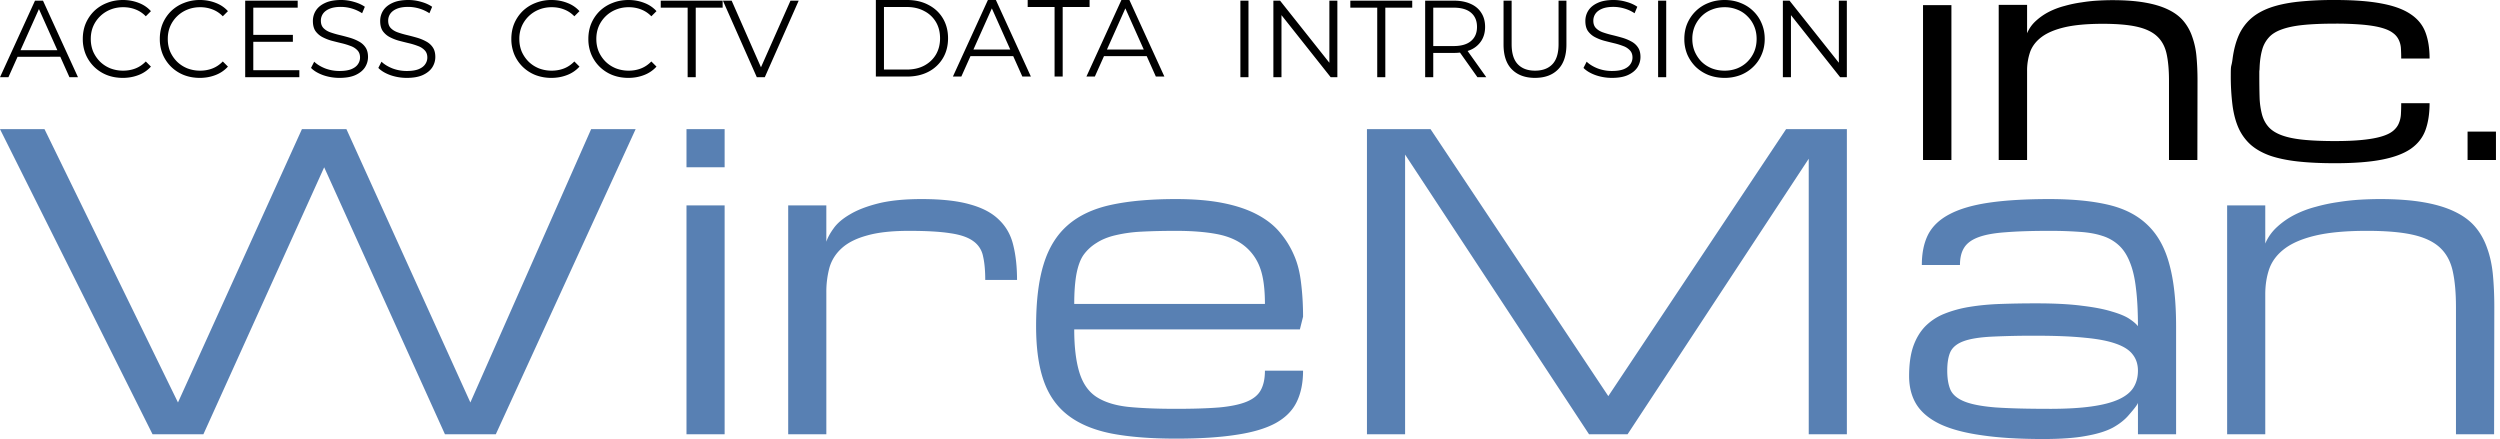 <?xml version="1.0" encoding="UTF-8"?>
<svg xmlns="http://www.w3.org/2000/svg" width="205" height="36" fill="none">
  <path fill="#5880B3" d="M201.389 35.61V25.184c0-1.162-.087-2.14-.261-2.932-.173-.804-.521-1.45-1.042-1.939-.521-.488-1.26-.841-2.215-1.058-.956-.218-2.216-.326-3.779-.326-1.694 0-3.084.125-4.17.375-1.075.25-1.922.602-2.541 1.058-.619.456-1.048 1.005-1.287 1.645-.228.641-.342 1.352-.342 2.134V35.61h-3.127V16.845h3.127v3.127a3.86 3.86 0 0 1 .977-1.368c.424-.39.902-.722 1.434-.994a8.596 8.596 0 0 1 1.726-.651 14.116 14.116 0 0 1 1.857-.39 18.01 18.01 0 0 1 1.792-.196 28.958 28.958 0 0 1 1.596-.05c1.39 0 2.585.088 3.584.261 1.009.174 1.862.43 2.557.766.706.336 1.27.755 1.694 1.254.423.5.749 1.08.977 1.743.239.651.397 1.384.473 2.199.076.803.114 1.683.114 2.639l-.017 10.424h-3.127ZM175.311 33.035c-.032.13-.277.457-.733.978-.325.39-.76.738-1.303 1.042-.543.294-1.27.522-2.182.684-.902.174-2.091.261-3.568.261-1.965 0-3.643-.103-5.033-.31-1.39-.195-2.524-.499-3.404-.912-.879-.423-1.526-.96-1.938-1.612-.402-.652-.603-1.428-.603-2.33 0-.944.109-1.742.326-2.394.228-.662.554-1.216.977-1.661a4.6 4.6 0 0 1 1.564-1.043 9.687 9.687 0 0 1 2.068-.57c.782-.13 1.635-.212 2.558-.244a83.712 83.712 0 0 1 2.948-.049c1.488 0 2.731.065 3.73.196.999.119 1.813.276 2.443.472.641.184 1.124.385 1.45.603.326.217.559.418.7.602 0-1.216-.054-2.253-.163-3.11-.097-.859-.266-1.575-.505-2.15-.228-.576-.526-1.032-.895-1.37a3.541 3.541 0 0 0-1.369-.78c-.532-.175-1.156-.283-1.873-.327a32.896 32.896 0 0 0-2.459-.081c-1.434 0-2.623.038-3.567.114-.945.065-1.694.2-2.248.407-.554.206-.945.494-1.173.863-.228.359-.342.831-.342 1.418h-3.127c0-.989.173-1.825.521-2.509.358-.684.945-1.238 1.759-1.661.825-.435 1.906-.75 3.241-.945 1.336-.195 2.981-.293 4.936-.293 1.911 0 3.529.157 4.854.472 1.324.315 2.394.869 3.208 1.662.826.792 1.417 1.862 1.776 3.208.369 1.336.554 3.03.554 5.082v8.861h-3.128v-2.574Zm-7.264.49c1.379 0 2.53-.066 3.453-.196.934-.13 1.683-.326 2.248-.587.564-.26.966-.586 1.205-.977.239-.39.358-.847.358-1.368 0-.521-.141-.961-.423-1.32-.272-.369-.733-.667-1.385-.895-.64-.228-1.493-.391-2.557-.489-1.064-.109-2.378-.163-3.942-.163a70.61 70.61 0 0 0-3.795.081c-.956.055-1.694.18-2.215.375-.521.196-.874.483-1.059.863-.174.38-.261.896-.261 1.548 0 .651.093 1.184.277 1.596.196.402.587.717 1.173.945.587.228 1.428.385 2.525.472 1.107.076 2.573.114 4.398.114ZM115.218 12.675V35.61h-3.128V10.59h5.213l14.578 21.892 14.578-21.892h4.984v25.02h-3.127V13.016L133.461 35.61h-3.16l-15.083-22.934ZM96.427 35.967c-2.085 0-3.855-.14-5.31-.423-1.455-.293-2.639-.793-3.55-1.499-.913-.705-1.575-1.65-1.988-2.834-.413-1.183-.619-2.671-.619-4.463 0-2.052.206-3.746.619-5.082.413-1.346 1.075-2.416 1.987-3.209.912-.792 2.096-1.346 3.55-1.66 1.456-.316 3.226-.473 5.31-.473 1.489 0 2.775.108 3.861.325 1.097.218 2.031.533 2.802.945.782.413 1.412.912 1.889 1.499a7.237 7.237 0 0 1 1.14 1.857c.283.64.473 1.395.571 2.264.108.868.162 1.786.162 2.752l-.26 1.043H88.087c0 1.433.141 2.611.424 3.534.282.913.75 1.58 1.4 2.004.652.423 1.51.695 2.574.814 1.064.109 2.378.163 3.942.163 1.433 0 2.617-.038 3.55-.114.946-.087 1.695-.244 2.249-.472.553-.228.939-.543 1.156-.945.228-.412.342-.945.342-1.596h3.127c0 1.01-.179 1.873-.537 2.59-.348.706-.928 1.281-1.743 1.726-.814.435-1.889.75-3.225.945-1.325.206-2.965.31-4.92.31Zm0-17.037c-1.043 0-1.976.022-2.802.065a11.7 11.7 0 0 0-2.15.293c-.608.141-1.129.353-1.563.635a3.671 3.671 0 0 0-1.06.978c-.26.369-.455.896-.586 1.58-.119.673-.179 1.487-.179 2.443h15.637c0-1.27-.136-2.264-.407-2.98a4.061 4.061 0 0 0-1.287-1.793c-.586-.466-1.341-.787-2.264-.96-.923-.174-2.036-.261-3.34-.261ZM80.79 22.953c0-.782-.06-1.428-.18-1.938a1.963 1.963 0 0 0-.797-1.238c-.424-.315-1.053-.532-1.89-.652-.825-.13-1.954-.195-3.388-.195-1.4 0-2.54.125-3.42.375-.88.238-1.57.58-2.069 1.026-.5.445-.841.977-1.026 1.596a7.65 7.65 0 0 0-.26 2.069v11.613h-3.128V16.845h3.127v2.98c.109-.336.31-.705.603-1.107.293-.413.739-.793 1.336-1.14.597-.358 1.368-.657 2.313-.896.955-.239 2.144-.358 3.567-.358 1.629 0 2.953.146 3.974.44 1.02.282 1.814.705 2.378 1.27.576.554.961 1.243 1.157 2.069.206.825.31 1.775.31 2.85H80.79ZM56.292 16.845h3.128v18.764h-3.128V16.845Zm3.128-3.127h-3.128V10.59h3.128v3.128ZM24.758 10.59h3.649L38.57 33.003l9.903-22.413h3.649L40.656 35.61h-4.17l-9.903-21.892-9.904 21.891h-4.17L0 10.59h3.649l10.945 22.413L24.758 10.59Z"></path>
  <path fill="#000" d="M204.668 13.121h-2.327v-2.327h2.327v2.327ZM182.924 6.16c0-.97.048-.58.145-1.324.097-.743.267-1.39.509-1.94a4.03 4.03 0 0 1 .994-1.369c.42-.371.945-.67 1.576-.897.638-.226 1.394-.388 2.266-.485A28.05 28.05 0 0 1 191.469 0c1.551 0 2.828.097 3.83.29 1.002.187 1.794.478 2.375.874.582.387.986.884 1.213 1.49.226.598.339 1.314.339 2.146h-2.327c0-.3-.008-.578-.024-.837a1.823 1.823 0 0 0-.182-.703 1.462 1.462 0 0 0-.473-.557c-.218-.17-.529-.311-.933-.424-.404-.113-.917-.198-1.54-.255a25.495 25.495 0 0 0-2.278-.085c-1.035 0-1.907.037-2.618.11-.703.072-1.285.193-1.746.363-.46.162-.816.384-1.066.667a2.467 2.467 0 0 0-.546 1.018c-.113.404-.182.88-.206 1.43-.016.541-.024-.078-.024.633 0 .695.008 1.313.024 1.855a6.3 6.3 0 0 0 .206 1.406c.113.396.295.731.546 1.006.25.274.606.497 1.066.666.461.17 1.043.291 1.746.364.711.073 1.583.11 2.618.11.905 0 1.664-.033 2.278-.098.623-.064 1.136-.157 1.54-.279.404-.12.715-.27.933-.448.218-.178.376-.38.473-.606a2.18 2.18 0 0 0 .182-.764c.016-.283.024-.586.024-.909h2.327c0 .849-.113 1.584-.339 2.206-.227.622-.631 1.136-1.213 1.54-.581.396-1.373.69-2.375.884-1.002.194-2.279.291-3.83.291-1.164 0-2.182-.048-3.055-.145-.872-.097-1.628-.255-2.266-.473-.631-.226-1.156-.521-1.576-.885a4.091 4.091 0 0 1-.994-1.345c-.242-.533-.412-1.16-.509-1.879a19.075 19.075 0 0 1-.145-2.497ZM177.857 13.118V6.606c0-.865-.065-1.592-.194-2.182-.129-.598-.388-1.079-.776-1.442-.387-.364-.937-.626-1.648-.788-.711-.162-1.648-.242-2.812-.242-1.261 0-2.295.093-3.103.278-.8.186-1.43.449-1.891.788-.46.34-.779.748-.957 1.224a4.701 4.701 0 0 0-.255 1.588v7.288h-2.327V.4h2.327v2.327c.17-.396.412-.735.727-1.018.316-.29.671-.537 1.067-.74A6.397 6.397 0 0 1 169.3.486c.46-.13.921-.226 1.382-.29.46-.074.905-.122 1.333-.146.436-.025.832-.037 1.188-.037 1.034 0 1.923.065 2.666.194.752.13 1.386.32 1.903.57.525.25.946.561 1.261.933a4 4 0 0 1 .727 1.297 6.51 6.51 0 0 1 .352 1.636c.056.598.084 1.253.084 1.964l-.012 6.512h-2.327ZM157.688.422h2.328v12.696h-2.328V.422ZM33.354 6.386c-.466 0-.914-.075-1.345-.225-.425-.155-.753-.352-.986-.592l.26-.51c.22.214.517.397.887.546.377.144.772.215 1.184.215.395 0 .715-.047.96-.143.251-.102.433-.236.547-.404a.935.935 0 0 0 .18-.556c0-.245-.072-.442-.216-.592a1.372 1.372 0 0 0-.547-.35 5.6 5.6 0 0 0-.753-.232c-.275-.066-.55-.135-.825-.207a3.758 3.758 0 0 1-.763-.305 1.64 1.64 0 0 1-.556-.493c-.137-.21-.206-.481-.206-.816 0-.311.08-.595.242-.852.167-.263.422-.472.762-.628C32.52.081 32.957 0 33.49 0c.353 0 .702.05 1.05.152.346.096.645.23.896.404l-.224.53a3.22 3.22 0 0 0-1.73-.52c-.378-.001-.689.05-.934.151-.245.102-.427.24-.547.413a.998.998 0 0 0-.17.574c0 .245.068.442.206.592.143.15.329.266.556.35.233.083.487.158.762.224s.547.137.816.215c.275.078.526.18.754.305.233.12.418.281.556.484.143.204.215.47.215.799 0 .304-.084.588-.251.852-.168.257-.425.466-.771.627-.341.156-.78.234-1.319.234ZM27.836 6.386c-.466 0-.915-.075-1.345-.225-.425-.155-.753-.352-.987-.592l.26-.51c.222.214.518.397.888.546.377.144.772.215 1.184.215.395 0 .715-.047.96-.143.25-.102.433-.236.547-.404a.935.935 0 0 0 .18-.556c0-.245-.072-.442-.216-.592a1.371 1.371 0 0 0-.547-.35 5.604 5.604 0 0 0-.753-.232c-.276-.066-.55-.135-.826-.207a3.757 3.757 0 0 1-.762-.305 1.641 1.641 0 0 1-.556-.493c-.137-.21-.206-.481-.206-.816 0-.311.08-.595.242-.852.167-.263.421-.472.762-.628.341-.161.778-.242 1.31-.242.352 0 .702.05 1.049.152.347.096.646.23.897.404l-.224.53a3.221 3.221 0 0 0-1.73-.52c-.378-.001-.689.05-.934.151-.245.102-.427.24-.547.413a.998.998 0 0 0-.17.574c0 .245.068.442.206.592.143.15.329.266.556.35.233.083.487.158.762.224s.547.137.816.215c.275.078.526.18.754.305.233.12.418.281.556.484.143.204.215.47.215.799 0 .304-.084.588-.251.852-.168.257-.425.466-.771.627-.341.156-.78.234-1.319.234ZM20.698 2.861h3.318v.565h-3.318v-.565Zm.072 2.897h3.776v.574h-4.44V.054h4.305v.574H20.77v5.13ZM16.387 6.386c-.473 0-.91-.078-1.31-.234a3.151 3.151 0 0 1-1.04-.672 3.143 3.143 0 0 1-.69-1.014 3.288 3.288 0 0 1-.243-1.273c0-.46.081-.885.242-1.274.168-.388.398-.726.691-1.013a3.135 3.135 0 0 1 1.05-.664A3.47 3.47 0 0 1 16.395 0c.454 0 .881.078 1.282.233.4.15.738.377 1.014.682l-.422.421a2.284 2.284 0 0 0-.852-.565 2.775 2.775 0 0 0-1.004-.18c-.377 0-.727.067-1.05.198a2.567 2.567 0 0 0-1.408 1.372c-.131.311-.197.655-.197 1.032 0 .376.066.723.197 1.04.138.311.326.586.565.825.24.233.52.416.843.547a2.87 2.87 0 0 0 1.05.189c.358 0 .693-.06 1.004-.18.311-.12.595-.31.852-.574l.422.422a2.618 2.618 0 0 1-1.014.69c-.4.156-.83.234-1.291.234ZM10.072 6.386c-.473 0-.91-.078-1.31-.234a3.152 3.152 0 0 1-1.04-.672 3.144 3.144 0 0 1-.69-1.014 3.287 3.287 0 0 1-.243-1.273c0-.46.08-.885.242-1.274.168-.388.398-.726.69-1.013a3.135 3.135 0 0 1 1.05-.664c.4-.161.837-.242 1.31-.242.454 0 .881.078 1.282.233.4.15.738.377 1.013.682l-.421.421a2.285 2.285 0 0 0-.852-.565c-.311-.12-.646-.18-1.005-.18-.376 0-.726.067-1.049.198a2.566 2.566 0 0 0-1.408 1.372c-.131.311-.197.655-.197 1.032 0 .376.066.723.197 1.04.138.311.326.586.565.825.24.233.52.416.843.547a2.87 2.87 0 0 0 1.05.189c.358 0 .693-.06 1.004-.18.31-.12.595-.31.852-.574l.421.422a2.618 2.618 0 0 1-1.013.69c-.4.156-.831.234-1.291.234ZM0 6.332 2.87.054h.655l2.87 6.278h-.7L3.058.44h.27L.69 6.332H0Zm1.13-1.677.197-.538h3.65l.198.538H1.13ZM89.086 6.278 91.956 0h.654l2.87 6.278h-.7L92.145.386h.269l-2.637 5.892h-.69Zm1.13-1.677.197-.538h3.65l.197.538h-4.044ZM86.475 6.278V.574H84.27V0h5.076v.574H87.14v5.704h-.663ZM78.138 6.278 81.008 0h.655l2.87 6.278h-.7L81.197.386h.269l-2.637 5.892h-.69Zm1.13-1.677.198-.538h3.65l.197.538h-4.045ZM71.82 6.278V0h2.557c.67 0 1.255.135 1.758.404.508.263.902.63 1.183 1.103.281.472.422 1.016.422 1.632 0 .616-.14 1.16-.422 1.632a2.952 2.952 0 0 1-1.183 1.112c-.503.263-1.089.395-1.758.395H71.82Zm.665-.574h1.856c.556 0 1.037-.108 1.444-.323.412-.221.732-.523.96-.906.227-.388.34-.834.34-1.336 0-.508-.113-.954-.34-1.336a2.357 2.357 0 0 0-.96-.897c-.407-.221-.888-.332-1.444-.332h-1.856v5.13ZM146.195 6.332V.054h.547l4.331 5.453h-.287V.054h.655v6.278h-.547L146.571.879h.287v5.453h-.663ZM141.416 6.386c-.473 0-.912-.078-1.319-.234a3.26 3.26 0 0 1-1.049-.672 3.29 3.29 0 0 1-.691-1.014 3.295 3.295 0 0 1-.242-1.273c0-.46.081-.882.242-1.265.168-.388.398-.726.691-1.013a3.072 3.072 0 0 1 1.049-.673c.401-.161.84-.242 1.319-.242.472 0 .908.08 1.309.242.401.156.747.377 1.04.664.299.287.529.625.691 1.013.167.389.251.813.251 1.274 0 .46-.084.885-.251 1.273a2.974 2.974 0 0 1-.691 1.014 3.147 3.147 0 0 1-1.04.672 3.59 3.59 0 0 1-1.309.234Zm0-.592a2.8 2.8 0 0 0 1.04-.189c.323-.131.601-.314.834-.547a2.57 2.57 0 0 0 .556-.825c.132-.317.197-.664.197-1.04 0-.377-.065-.72-.197-1.032a2.446 2.446 0 0 0-.556-.825 2.324 2.324 0 0 0-.834-.547 2.688 2.688 0 0 0-1.04-.197c-.377 0-.727.066-1.05.197a2.414 2.414 0 0 0-.843.547 2.651 2.651 0 0 0-.556.825 2.63 2.63 0 0 0-.197 1.032c0 .37.066.714.197 1.031.138.317.323.595.556.834.239.233.52.416.843.547.323.126.673.189 1.05.189ZM135.965 6.332V.054h.664v6.278h-.664ZM132.178 6.386a4.07 4.07 0 0 1-1.345-.225c-.425-.155-.754-.352-.987-.592l.26-.51c.221.214.517.397.888.546.377.144.771.215 1.184.215.395 0 .714-.047.96-.143.251-.102.433-.236.547-.404a.939.939 0 0 0 .179-.556c0-.245-.072-.442-.215-.592a1.376 1.376 0 0 0-.547-.35 5.606 5.606 0 0 0-.754-.232c-.275-.066-.55-.135-.825-.207a3.752 3.752 0 0 1-.762-.305 1.638 1.638 0 0 1-.556-.493c-.138-.21-.206-.481-.206-.816 0-.311.08-.595.242-.852.167-.263.421-.472.762-.628.341-.161.777-.242 1.31-.242.352 0 .702.05 1.049.152.347.096.646.23.897.404l-.225.53a2.952 2.952 0 0 0-.861-.395 3.209 3.209 0 0 0-.869-.126c-.377 0-.688.05-.933.152-.245.102-.428.24-.547.413a.996.996 0 0 0-.171.574c0 .245.069.442.207.592.143.15.328.266.556.35.233.083.487.158.762.224s.547.137.816.215c.275.078.526.18.753.305.234.12.419.281.556.484.144.204.216.47.216.799 0 .304-.084.588-.251.852-.168.257-.425.466-.772.627-.34.156-.78.234-1.318.234ZM125.873 6.386c-.801 0-1.432-.23-1.892-.691-.46-.46-.69-1.142-.69-2.045V.054h.663v3.57c0 .74.168 1.288.502 1.64.335.353.808.53 1.417.53.616 0 1.092-.177 1.426-.53.335-.352.503-.9.503-1.64V.053h.645V3.65c0 .903-.23 1.585-.69 2.045-.455.46-1.082.69-1.884.69ZM116.863 6.332V.054h2.35c.532 0 .989.087 1.372.26.383.167.676.413.879.735.209.317.314.703.314 1.157 0 .443-.105.825-.314 1.148a1.982 1.982 0 0 1-.879.736c-.383.167-.84.25-1.372.25h-1.982l.296-.304v2.296h-.664Zm4.287 0-1.614-2.278h.717l1.623 2.278h-.726Zm-3.623-2.242-.296-.314h1.964c.628 0 1.103-.138 1.426-.413.329-.275.493-.66.493-1.157 0-.502-.164-.89-.493-1.166-.323-.275-.798-.412-1.426-.412h-1.964l.296-.314V4.09ZM112.933 6.332V.628h-2.206V.054h5.076v.574h-2.207v5.704h-.663ZM104.417 6.332V.054h.548l4.331 5.453h-.287V.054h.655v6.278h-.547L104.794.879h.287v5.453h-.664ZM101.712 6.332V.054h.663v6.278h-.663ZM62.059 6.332 59.279.054h.717l2.6 5.91h-.394l2.619-5.91h.672l-2.78 6.278h-.654ZM56.387 6.332V.628h-2.206V.054h5.076v.574h-2.206v5.704h-.664ZM51.527 6.386c-.472 0-.909-.078-1.31-.234a3.153 3.153 0 0 1-1.04-.672 3.145 3.145 0 0 1-.69-1.014 3.286 3.286 0 0 1-.242-1.273c0-.46.08-.885.242-1.274.167-.388.397-.726.69-1.013a3.137 3.137 0 0 1 1.05-.664c.4-.161.837-.242 1.309-.242.454 0 .882.078 1.282.233.401.15.739.377 1.014.682l-.422.421a2.285 2.285 0 0 0-.852-.565c-.31-.12-.645-.18-1.004-.18-.377 0-.727.067-1.05.198a2.567 2.567 0 0 0-1.408 1.372c-.13.311-.197.655-.197 1.032 0 .376.066.723.198 1.04.137.311.325.586.565.825.239.233.52.416.843.547a2.87 2.87 0 0 0 1.049.189c.359 0 .694-.06 1.004-.18.311-.12.595-.31.852-.574l.422.422a2.617 2.617 0 0 1-1.014.69c-.4.156-.83.234-1.29.234ZM45.213 6.386a3.59 3.59 0 0 1-1.31-.234 3.152 3.152 0 0 1-1.04-.672 3.143 3.143 0 0 1-.69-1.014 3.288 3.288 0 0 1-.243-1.273c0-.46.08-.885.242-1.274.168-.388.398-.726.69-1.013a3.135 3.135 0 0 1 1.05-.664A3.47 3.47 0 0 1 45.222 0c.454 0 .881.078 1.282.233.4.15.739.377 1.014.682l-.422.421a2.285 2.285 0 0 0-.852-.565c-.31-.12-.646-.18-1.005-.18-.376 0-.726.067-1.049.198a2.565 2.565 0 0 0-1.408 1.372 2.62 2.62 0 0 0-.197 1.032c0 .376.066.723.197 1.04.138.311.326.586.565.825.24.233.52.416.843.547a2.87 2.87 0 0 0 1.05.189c.358 0 .693-.06 1.004-.18.31-.12.595-.31.852-.574l.422.422a2.617 2.617 0 0 1-1.014.69c-.4.156-.831.234-1.291.234Z"></path>
</svg>
